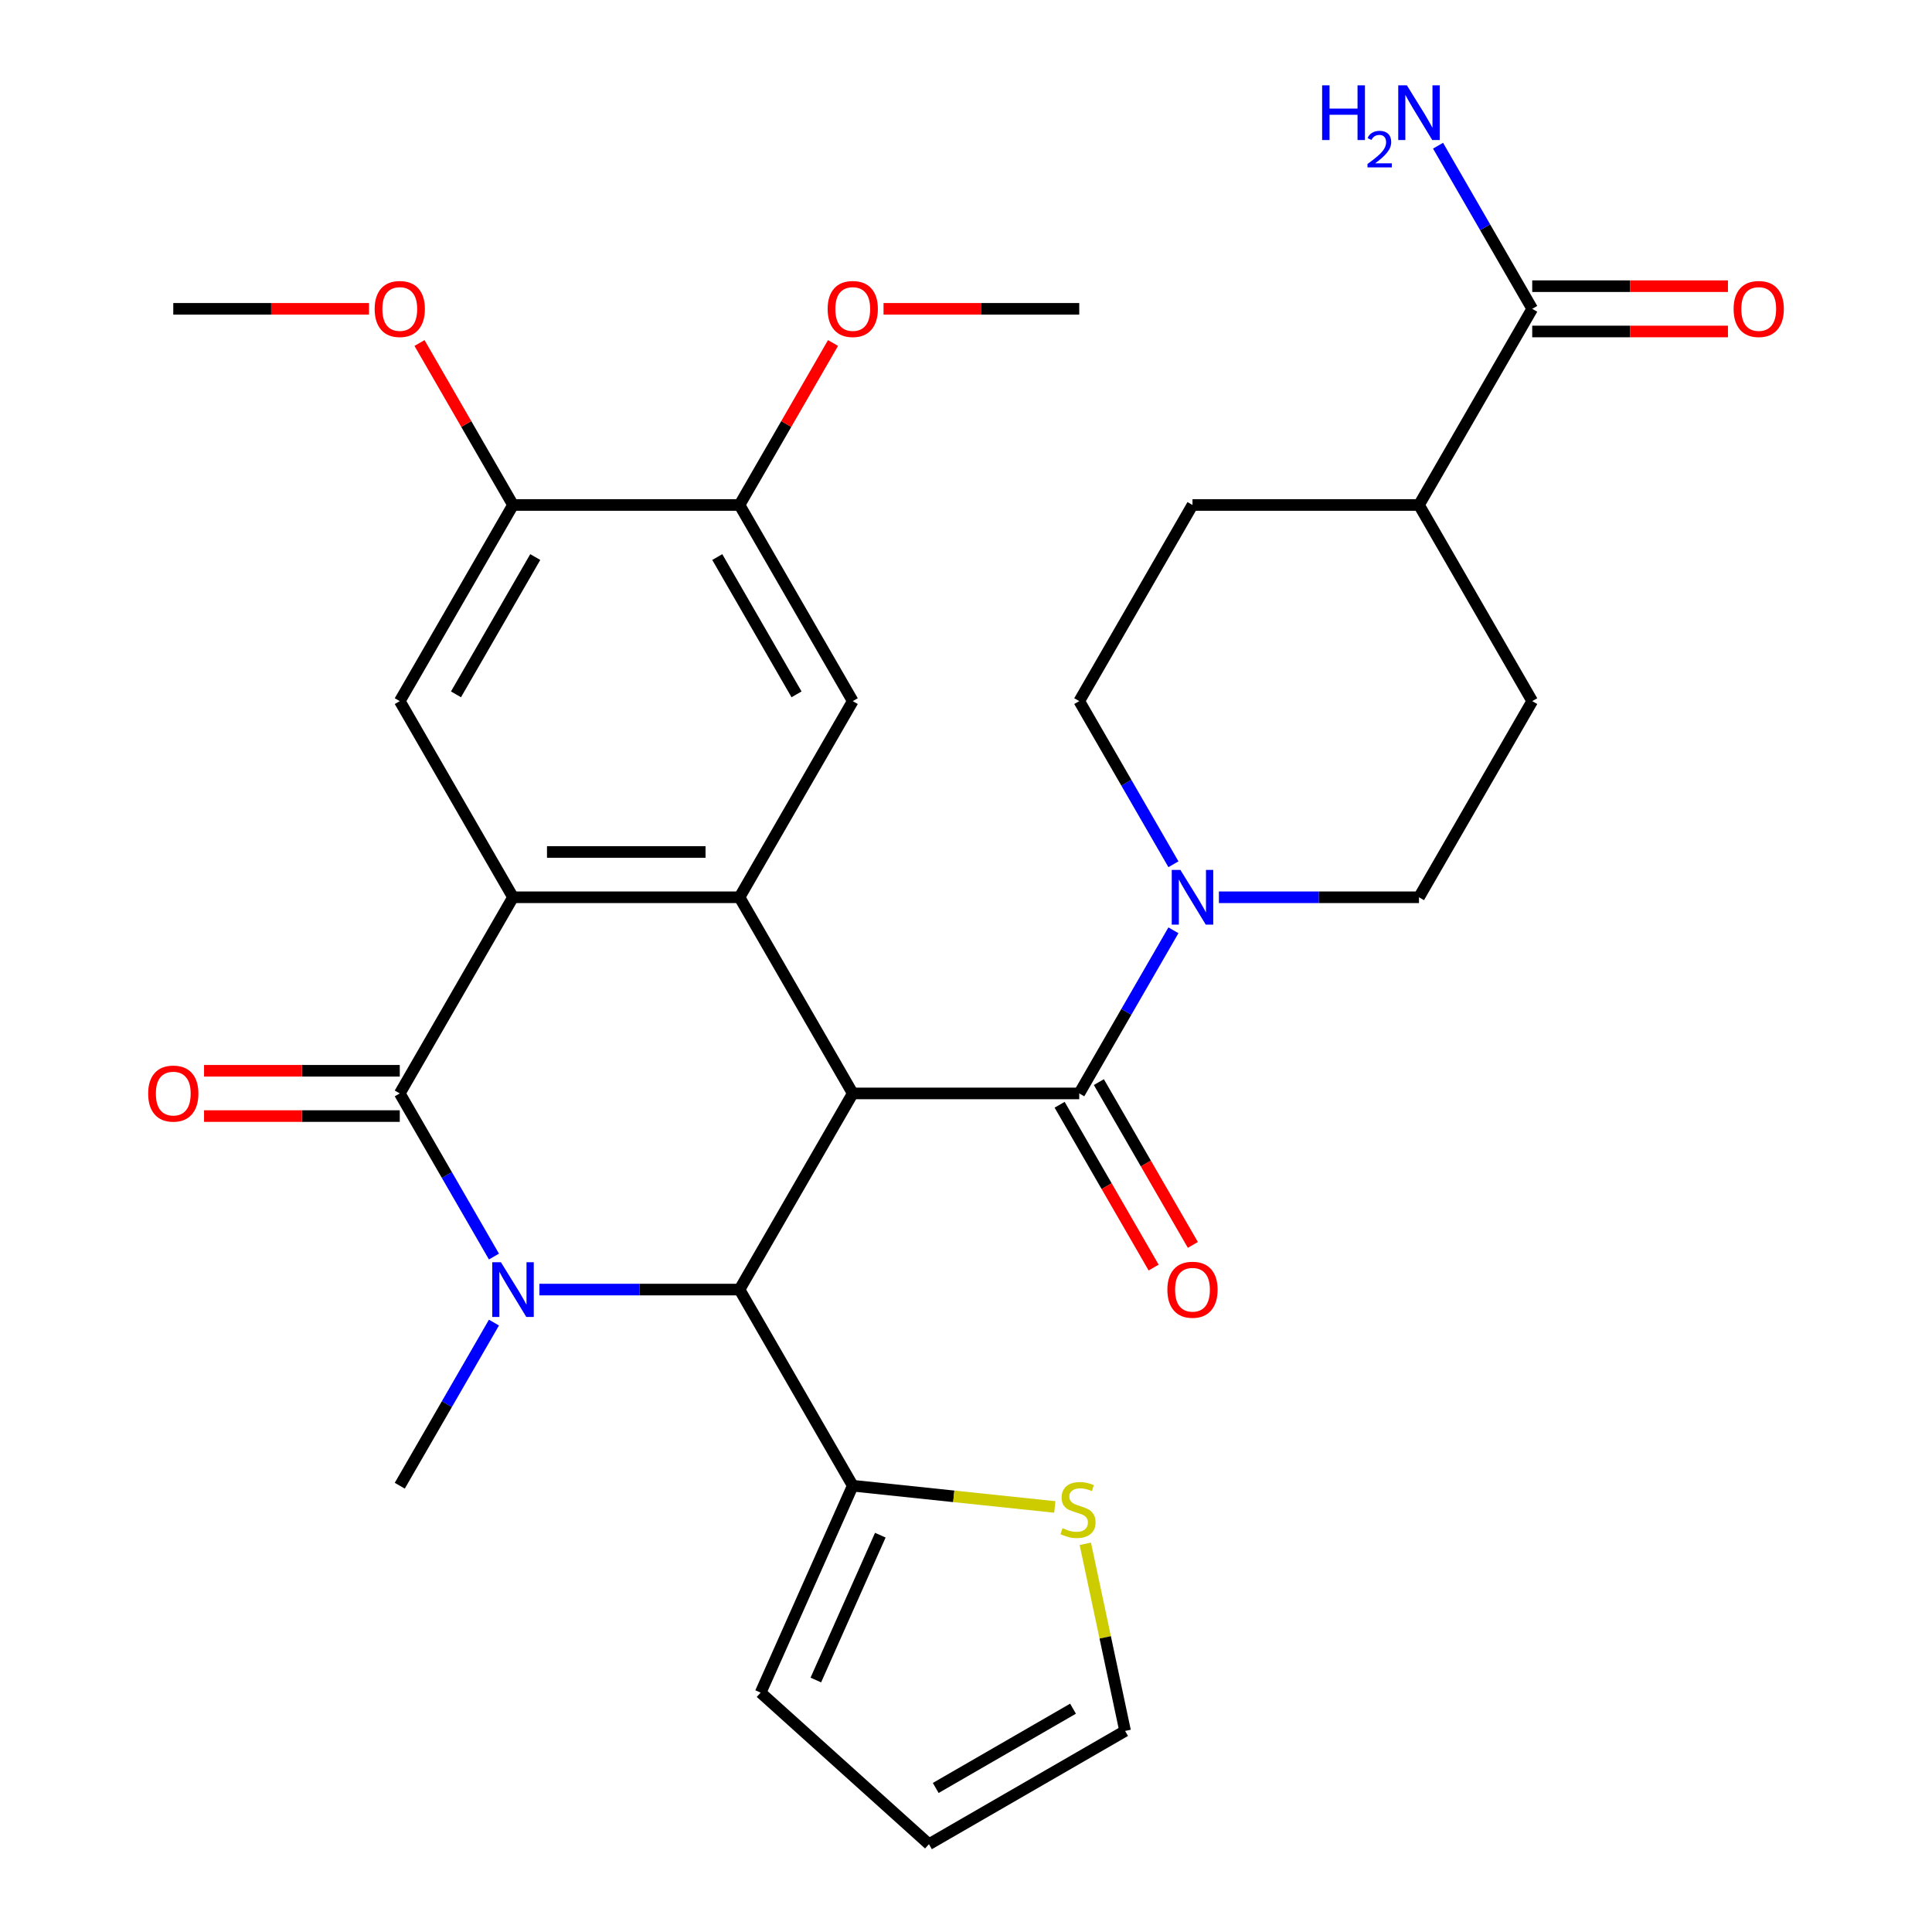 <?xml version='1.0' encoding='iso-8859-1'?>
<svg version='1.1' baseProfile='full'
              xmlns='http://www.w3.org/2000/svg'
                      xmlns:rdkit='http://www.rdkit.org/xml'
                      xmlns:xlink='http://www.w3.org/1999/xlink'
                  xml:space='preserve'
width='1000px' height='1000px' viewBox='0 0 1000 1000'>
<!-- END OF HEADER -->
<rect style='opacity:1.0;fill:#FFFFFF;stroke:none' width='1000' height='1000' x='0' y='0'> </rect>
<path class='bond-2' d='M 441.384,565.954 L 382.768,667.48' style='fill:none;fill-rule:evenodd;stroke:#000000;stroke-width:6px;stroke-linecap:butt;stroke-linejoin:miter;stroke-opacity:1' />
<path class='bond-3' d='M 441.384,565.954 L 382.768,464.428' style='fill:none;fill-rule:evenodd;stroke:#000000;stroke-width:6px;stroke-linecap:butt;stroke-linejoin:miter;stroke-opacity:1' />
<path class='bond-5' d='M 441.384,565.954 L 558.616,565.954' style='fill:none;fill-rule:evenodd;stroke:#000000;stroke-width:6px;stroke-linecap:butt;stroke-linejoin:miter;stroke-opacity:1' />
<path class='bond-0' d='M 279.207,667.48 L 330.988,667.48' style='fill:none;fill-rule:evenodd;stroke:#0000FF;stroke-width:6px;stroke-linecap:butt;stroke-linejoin:miter;stroke-opacity:1' />
<path class='bond-0' d='M 330.988,667.48 L 382.768,667.48' style='fill:none;fill-rule:evenodd;stroke:#000000;stroke-width:6px;stroke-linecap:butt;stroke-linejoin:miter;stroke-opacity:1' />
<path class='bond-25' d='M 255.669,684.57 L 231.295,726.788' style='fill:none;fill-rule:evenodd;stroke:#0000FF;stroke-width:6px;stroke-linecap:butt;stroke-linejoin:miter;stroke-opacity:1' />
<path class='bond-25' d='M 231.295,726.788 L 206.92,769.005' style='fill:none;fill-rule:evenodd;stroke:#000000;stroke-width:6px;stroke-linecap:butt;stroke-linejoin:miter;stroke-opacity:1' />
<path class='bond-31' d='M 255.669,650.389 L 231.295,608.171' style='fill:none;fill-rule:evenodd;stroke:#0000FF;stroke-width:6px;stroke-linecap:butt;stroke-linejoin:miter;stroke-opacity:1' />
<path class='bond-31' d='M 231.295,608.171 L 206.92,565.954' style='fill:none;fill-rule:evenodd;stroke:#000000;stroke-width:6px;stroke-linecap:butt;stroke-linejoin:miter;stroke-opacity:1' />
<path class='bond-1' d='M 206.92,565.954 L 265.536,464.428' style='fill:none;fill-rule:evenodd;stroke:#000000;stroke-width:6px;stroke-linecap:butt;stroke-linejoin:miter;stroke-opacity:1' />
<path class='bond-14' d='M 206.92,554.231 L 156.27,554.231' style='fill:none;fill-rule:evenodd;stroke:#000000;stroke-width:6px;stroke-linecap:butt;stroke-linejoin:miter;stroke-opacity:1' />
<path class='bond-14' d='M 156.27,554.231 L 105.619,554.231' style='fill:none;fill-rule:evenodd;stroke:#FF0000;stroke-width:6px;stroke-linecap:butt;stroke-linejoin:miter;stroke-opacity:1' />
<path class='bond-14' d='M 206.92,577.677 L 156.27,577.677' style='fill:none;fill-rule:evenodd;stroke:#000000;stroke-width:6px;stroke-linecap:butt;stroke-linejoin:miter;stroke-opacity:1' />
<path class='bond-14' d='M 156.27,577.677 L 105.619,577.677' style='fill:none;fill-rule:evenodd;stroke:#FF0000;stroke-width:6px;stroke-linecap:butt;stroke-linejoin:miter;stroke-opacity:1' />
<path class='bond-7' d='M 382.768,667.48 L 441.384,769.005' style='fill:none;fill-rule:evenodd;stroke:#000000;stroke-width:6px;stroke-linecap:butt;stroke-linejoin:miter;stroke-opacity:1' />
<path class='bond-4' d='M 382.768,464.428 L 265.536,464.428' style='fill:none;fill-rule:evenodd;stroke:#000000;stroke-width:6px;stroke-linecap:butt;stroke-linejoin:miter;stroke-opacity:1' />
<path class='bond-4' d='M 365.183,440.982 L 283.121,440.982' style='fill:none;fill-rule:evenodd;stroke:#000000;stroke-width:6px;stroke-linecap:butt;stroke-linejoin:miter;stroke-opacity:1' />
<path class='bond-8' d='M 382.768,464.428 L 441.384,362.902' style='fill:none;fill-rule:evenodd;stroke:#000000;stroke-width:6px;stroke-linecap:butt;stroke-linejoin:miter;stroke-opacity:1' />
<path class='bond-9' d='M 265.536,464.428 L 206.92,362.902' style='fill:none;fill-rule:evenodd;stroke:#000000;stroke-width:6px;stroke-linecap:butt;stroke-linejoin:miter;stroke-opacity:1' />
<path class='bond-6' d='M 558.616,565.954 L 582.99,523.736' style='fill:none;fill-rule:evenodd;stroke:#000000;stroke-width:6px;stroke-linecap:butt;stroke-linejoin:miter;stroke-opacity:1' />
<path class='bond-6' d='M 582.99,523.736 L 607.365,481.519' style='fill:none;fill-rule:evenodd;stroke:#0000FF;stroke-width:6px;stroke-linecap:butt;stroke-linejoin:miter;stroke-opacity:1' />
<path class='bond-15' d='M 548.463,571.815 L 572.791,613.953' style='fill:none;fill-rule:evenodd;stroke:#000000;stroke-width:6px;stroke-linecap:butt;stroke-linejoin:miter;stroke-opacity:1' />
<path class='bond-15' d='M 572.791,613.953 L 597.12,656.09' style='fill:none;fill-rule:evenodd;stroke:#FF0000;stroke-width:6px;stroke-linecap:butt;stroke-linejoin:miter;stroke-opacity:1' />
<path class='bond-15' d='M 568.769,560.092 L 593.097,602.23' style='fill:none;fill-rule:evenodd;stroke:#000000;stroke-width:6px;stroke-linecap:butt;stroke-linejoin:miter;stroke-opacity:1' />
<path class='bond-15' d='M 593.097,602.23 L 617.425,644.367' style='fill:none;fill-rule:evenodd;stroke:#FF0000;stroke-width:6px;stroke-linecap:butt;stroke-linejoin:miter;stroke-opacity:1' />
<path class='bond-16' d='M 630.903,464.428 L 682.683,464.428' style='fill:none;fill-rule:evenodd;stroke:#0000FF;stroke-width:6px;stroke-linecap:butt;stroke-linejoin:miter;stroke-opacity:1' />
<path class='bond-16' d='M 682.683,464.428 L 734.464,464.428' style='fill:none;fill-rule:evenodd;stroke:#000000;stroke-width:6px;stroke-linecap:butt;stroke-linejoin:miter;stroke-opacity:1' />
<path class='bond-17' d='M 607.365,447.337 L 582.99,405.12' style='fill:none;fill-rule:evenodd;stroke:#0000FF;stroke-width:6px;stroke-linecap:butt;stroke-linejoin:miter;stroke-opacity:1' />
<path class='bond-17' d='M 582.99,405.12 L 558.616,362.902' style='fill:none;fill-rule:evenodd;stroke:#000000;stroke-width:6px;stroke-linecap:butt;stroke-linejoin:miter;stroke-opacity:1' />
<path class='bond-13' d='M 441.384,769.005 L 493.673,774.501' style='fill:none;fill-rule:evenodd;stroke:#000000;stroke-width:6px;stroke-linecap:butt;stroke-linejoin:miter;stroke-opacity:1' />
<path class='bond-13' d='M 493.673,774.501 L 545.963,779.997' style='fill:none;fill-rule:evenodd;stroke:#CCCC00;stroke-width:6px;stroke-linecap:butt;stroke-linejoin:miter;stroke-opacity:1' />
<path class='bond-19' d='M 441.384,769.005 L 393.702,876.102' style='fill:none;fill-rule:evenodd;stroke:#000000;stroke-width:6px;stroke-linecap:butt;stroke-linejoin:miter;stroke-opacity:1' />
<path class='bond-19' d='M 455.651,794.606 L 422.273,869.574' style='fill:none;fill-rule:evenodd;stroke:#000000;stroke-width:6px;stroke-linecap:butt;stroke-linejoin:miter;stroke-opacity:1' />
<path class='bond-11' d='M 441.384,362.902 L 382.768,261.376' style='fill:none;fill-rule:evenodd;stroke:#000000;stroke-width:6px;stroke-linecap:butt;stroke-linejoin:miter;stroke-opacity:1' />
<path class='bond-11' d='M 412.286,359.396 L 371.255,288.328' style='fill:none;fill-rule:evenodd;stroke:#000000;stroke-width:6px;stroke-linecap:butt;stroke-linejoin:miter;stroke-opacity:1' />
<path class='bond-33' d='M 206.92,362.902 L 265.536,261.376' style='fill:none;fill-rule:evenodd;stroke:#000000;stroke-width:6px;stroke-linecap:butt;stroke-linejoin:miter;stroke-opacity:1' />
<path class='bond-33' d='M 236.018,359.396 L 277.049,288.328' style='fill:none;fill-rule:evenodd;stroke:#000000;stroke-width:6px;stroke-linecap:butt;stroke-linejoin:miter;stroke-opacity:1' />
<path class='bond-10' d='M 793.08,159.851 L 734.464,261.376' style='fill:none;fill-rule:evenodd;stroke:#000000;stroke-width:6px;stroke-linecap:butt;stroke-linejoin:miter;stroke-opacity:1' />
<path class='bond-21' d='M 793.08,171.574 L 843.73,171.574' style='fill:none;fill-rule:evenodd;stroke:#000000;stroke-width:6px;stroke-linecap:butt;stroke-linejoin:miter;stroke-opacity:1' />
<path class='bond-21' d='M 843.73,171.574 L 894.381,171.574' style='fill:none;fill-rule:evenodd;stroke:#FF0000;stroke-width:6px;stroke-linecap:butt;stroke-linejoin:miter;stroke-opacity:1' />
<path class='bond-21' d='M 793.08,148.127 L 843.73,148.127' style='fill:none;fill-rule:evenodd;stroke:#000000;stroke-width:6px;stroke-linecap:butt;stroke-linejoin:miter;stroke-opacity:1' />
<path class='bond-21' d='M 843.73,148.127 L 894.381,148.127' style='fill:none;fill-rule:evenodd;stroke:#FF0000;stroke-width:6px;stroke-linecap:butt;stroke-linejoin:miter;stroke-opacity:1' />
<path class='bond-26' d='M 793.08,159.851 L 768.705,117.633' style='fill:none;fill-rule:evenodd;stroke:#000000;stroke-width:6px;stroke-linecap:butt;stroke-linejoin:miter;stroke-opacity:1' />
<path class='bond-26' d='M 768.705,117.633 L 744.331,75.415' style='fill:none;fill-rule:evenodd;stroke:#0000FF;stroke-width:6px;stroke-linecap:butt;stroke-linejoin:miter;stroke-opacity:1' />
<path class='bond-12' d='M 382.768,261.376 L 265.536,261.376' style='fill:none;fill-rule:evenodd;stroke:#000000;stroke-width:6px;stroke-linecap:butt;stroke-linejoin:miter;stroke-opacity:1' />
<path class='bond-27' d='M 382.768,261.376 L 406.969,219.459' style='fill:none;fill-rule:evenodd;stroke:#000000;stroke-width:6px;stroke-linecap:butt;stroke-linejoin:miter;stroke-opacity:1' />
<path class='bond-27' d='M 406.969,219.459 L 431.17,177.541' style='fill:none;fill-rule:evenodd;stroke:#FF0000;stroke-width:6px;stroke-linecap:butt;stroke-linejoin:miter;stroke-opacity:1' />
<path class='bond-28' d='M 265.536,261.376 L 241.335,219.459' style='fill:none;fill-rule:evenodd;stroke:#000000;stroke-width:6px;stroke-linecap:butt;stroke-linejoin:miter;stroke-opacity:1' />
<path class='bond-28' d='M 241.335,219.459 L 217.134,177.541' style='fill:none;fill-rule:evenodd;stroke:#FF0000;stroke-width:6px;stroke-linecap:butt;stroke-linejoin:miter;stroke-opacity:1' />
<path class='bond-20' d='M 561.76,799.07 L 572.054,847.5' style='fill:none;fill-rule:evenodd;stroke:#CCCC00;stroke-width:6px;stroke-linecap:butt;stroke-linejoin:miter;stroke-opacity:1' />
<path class='bond-20' d='M 572.054,847.5 L 582.348,895.93' style='fill:none;fill-rule:evenodd;stroke:#000000;stroke-width:6px;stroke-linecap:butt;stroke-linejoin:miter;stroke-opacity:1' />
<path class='bond-23' d='M 734.464,464.428 L 793.08,362.902' style='fill:none;fill-rule:evenodd;stroke:#000000;stroke-width:6px;stroke-linecap:butt;stroke-linejoin:miter;stroke-opacity:1' />
<path class='bond-24' d='M 558.616,362.902 L 617.232,261.376' style='fill:none;fill-rule:evenodd;stroke:#000000;stroke-width:6px;stroke-linecap:butt;stroke-linejoin:miter;stroke-opacity:1' />
<path class='bond-18' d='M 734.464,261.376 L 617.232,261.376' style='fill:none;fill-rule:evenodd;stroke:#000000;stroke-width:6px;stroke-linecap:butt;stroke-linejoin:miter;stroke-opacity:1' />
<path class='bond-32' d='M 734.464,261.376 L 793.08,362.902' style='fill:none;fill-rule:evenodd;stroke:#000000;stroke-width:6px;stroke-linecap:butt;stroke-linejoin:miter;stroke-opacity:1' />
<path class='bond-22' d='M 393.702,876.102 L 480.822,954.545' style='fill:none;fill-rule:evenodd;stroke:#000000;stroke-width:6px;stroke-linecap:butt;stroke-linejoin:miter;stroke-opacity:1' />
<path class='bond-34' d='M 582.348,895.93 L 480.822,954.545' style='fill:none;fill-rule:evenodd;stroke:#000000;stroke-width:6px;stroke-linecap:butt;stroke-linejoin:miter;stroke-opacity:1' />
<path class='bond-34' d='M 555.396,884.417 L 484.328,925.448' style='fill:none;fill-rule:evenodd;stroke:#000000;stroke-width:6px;stroke-linecap:butt;stroke-linejoin:miter;stroke-opacity:1' />
<path class='bond-29' d='M 457.315,159.851 L 507.965,159.851' style='fill:none;fill-rule:evenodd;stroke:#FF0000;stroke-width:6px;stroke-linecap:butt;stroke-linejoin:miter;stroke-opacity:1' />
<path class='bond-29' d='M 507.965,159.851 L 558.616,159.851' style='fill:none;fill-rule:evenodd;stroke:#000000;stroke-width:6px;stroke-linecap:butt;stroke-linejoin:miter;stroke-opacity:1' />
<path class='bond-30' d='M 190.989,159.851 L 140.339,159.851' style='fill:none;fill-rule:evenodd;stroke:#FF0000;stroke-width:6px;stroke-linecap:butt;stroke-linejoin:miter;stroke-opacity:1' />
<path class='bond-30' d='M 140.339,159.851 L 89.688,159.851' style='fill:none;fill-rule:evenodd;stroke:#000000;stroke-width:6px;stroke-linecap:butt;stroke-linejoin:miter;stroke-opacity:1' />
<path  class='atom-1' d='M 259.276 653.32
L 268.556 668.32
Q 269.476 669.8, 270.956 672.48
Q 272.436 675.16, 272.516 675.32
L 272.516 653.32
L 276.276 653.32
L 276.276 681.64
L 272.396 681.64
L 262.436 665.24
Q 261.276 663.32, 260.036 661.12
Q 258.836 658.92, 258.476 658.24
L 258.476 681.64
L 254.796 681.64
L 254.796 653.32
L 259.276 653.32
' fill='#0000FF'/>
<path  class='atom-7' d='M 610.972 450.268
L 620.252 465.268
Q 621.172 466.748, 622.652 469.428
Q 624.132 472.108, 624.212 472.268
L 624.212 450.268
L 627.972 450.268
L 627.972 478.588
L 624.092 478.588
L 614.132 462.188
Q 612.972 460.268, 611.732 458.068
Q 610.532 455.868, 610.172 455.188
L 610.172 478.588
L 606.492 478.588
L 606.492 450.268
L 610.972 450.268
' fill='#0000FF'/>
<path  class='atom-14' d='M 549.974 790.979
Q 550.294 791.099, 551.614 791.659
Q 552.934 792.219, 554.374 792.579
Q 555.854 792.899, 557.294 792.899
Q 559.974 792.899, 561.534 791.619
Q 563.094 790.299, 563.094 788.019
Q 563.094 786.459, 562.294 785.499
Q 561.534 784.539, 560.334 784.019
Q 559.134 783.499, 557.134 782.899
Q 554.614 782.139, 553.094 781.419
Q 551.614 780.699, 550.534 779.179
Q 549.494 777.659, 549.494 775.099
Q 549.494 771.539, 551.894 769.339
Q 554.334 767.139, 559.134 767.139
Q 562.414 767.139, 566.134 768.699
L 565.214 771.779
Q 561.814 770.379, 559.254 770.379
Q 556.494 770.379, 554.974 771.539
Q 553.454 772.659, 553.494 774.619
Q 553.494 776.139, 554.254 777.059
Q 555.054 777.979, 556.174 778.499
Q 557.334 779.019, 559.254 779.619
Q 561.814 780.419, 563.334 781.219
Q 564.854 782.019, 565.934 783.659
Q 567.054 785.259, 567.054 788.019
Q 567.054 791.939, 564.414 794.059
Q 561.814 796.139, 557.454 796.139
Q 554.934 796.139, 553.014 795.579
Q 551.134 795.059, 548.894 794.139
L 549.974 790.979
' fill='#CCCC00'/>
<path  class='atom-15' d='M 76.688 566.034
Q 76.688 559.234, 80.048 555.434
Q 83.408 551.634, 89.688 551.634
Q 95.968 551.634, 99.328 555.434
Q 102.688 559.234, 102.688 566.034
Q 102.688 572.914, 99.288 576.834
Q 95.888 580.714, 89.688 580.714
Q 83.448 580.714, 80.048 576.834
Q 76.688 572.954, 76.688 566.034
M 89.688 577.514
Q 94.008 577.514, 96.328 574.634
Q 98.688 571.714, 98.688 566.034
Q 98.688 560.474, 96.328 557.674
Q 94.008 554.834, 89.688 554.834
Q 85.368 554.834, 83.008 557.634
Q 80.688 560.434, 80.688 566.034
Q 80.688 571.754, 83.008 574.634
Q 85.368 577.514, 89.688 577.514
' fill='#FF0000'/>
<path  class='atom-16' d='M 604.232 667.56
Q 604.232 660.76, 607.592 656.96
Q 610.952 653.16, 617.232 653.16
Q 623.512 653.16, 626.872 656.96
Q 630.232 660.76, 630.232 667.56
Q 630.232 674.44, 626.832 678.36
Q 623.432 682.24, 617.232 682.24
Q 610.992 682.24, 607.592 678.36
Q 604.232 674.48, 604.232 667.56
M 617.232 679.04
Q 621.552 679.04, 623.872 676.16
Q 626.232 673.24, 626.232 667.56
Q 626.232 662, 623.872 659.2
Q 621.552 656.36, 617.232 656.36
Q 612.912 656.36, 610.552 659.16
Q 608.232 661.96, 608.232 667.56
Q 608.232 673.28, 610.552 676.16
Q 612.912 679.04, 617.232 679.04
' fill='#FF0000'/>
<path  class='atom-22' d='M 897.312 159.931
Q 897.312 153.131, 900.672 149.331
Q 904.032 145.531, 910.312 145.531
Q 916.592 145.531, 919.952 149.331
Q 923.312 153.131, 923.312 159.931
Q 923.312 166.811, 919.912 170.731
Q 916.512 174.611, 910.312 174.611
Q 904.072 174.611, 900.672 170.731
Q 897.312 166.851, 897.312 159.931
M 910.312 171.411
Q 914.632 171.411, 916.952 168.531
Q 919.312 165.611, 919.312 159.931
Q 919.312 154.371, 916.952 151.571
Q 914.632 148.731, 910.312 148.731
Q 905.992 148.731, 903.632 151.531
Q 901.312 154.331, 901.312 159.931
Q 901.312 165.651, 903.632 168.531
Q 905.992 171.411, 910.312 171.411
' fill='#FF0000'/>
<path  class='atom-27' d='M 684.331 44.165
L 688.171 44.165
L 688.171 56.205
L 702.651 56.205
L 702.651 44.165
L 706.491 44.165
L 706.491 72.485
L 702.651 72.485
L 702.651 59.405
L 688.171 59.405
L 688.171 72.485
L 684.331 72.485
L 684.331 44.165
' fill='#0000FF'/>
<path  class='atom-27' d='M 707.864 71.491
Q 708.55 69.722, 710.187 68.746
Q 711.824 67.742, 714.094 67.742
Q 716.919 67.742, 718.503 69.273
Q 720.087 70.805, 720.087 73.524
Q 720.087 76.296, 718.028 78.883
Q 715.995 81.47, 711.771 84.533
L 720.404 84.533
L 720.404 86.645
L 707.811 86.645
L 707.811 84.876
Q 711.296 82.394, 713.355 80.546
Q 715.441 78.698, 716.444 77.035
Q 717.447 75.372, 717.447 73.656
Q 717.447 71.861, 716.549 70.858
Q 715.652 69.854, 714.094 69.854
Q 712.589 69.854, 711.586 70.462
Q 710.583 71.069, 709.87 72.415
L 707.864 71.491
' fill='#0000FF'/>
<path  class='atom-27' d='M 728.204 44.165
L 737.484 59.165
Q 738.404 60.645, 739.884 63.325
Q 741.364 66.005, 741.444 66.165
L 741.444 44.165
L 745.204 44.165
L 745.204 72.485
L 741.324 72.485
L 731.364 56.085
Q 730.204 54.165, 728.964 51.965
Q 727.764 49.765, 727.404 49.085
L 727.404 72.485
L 723.724 72.485
L 723.724 44.165
L 728.204 44.165
' fill='#0000FF'/>
<path  class='atom-28' d='M 428.384 159.931
Q 428.384 153.131, 431.744 149.331
Q 435.104 145.531, 441.384 145.531
Q 447.664 145.531, 451.024 149.331
Q 454.384 153.131, 454.384 159.931
Q 454.384 166.811, 450.984 170.731
Q 447.584 174.611, 441.384 174.611
Q 435.144 174.611, 431.744 170.731
Q 428.384 166.851, 428.384 159.931
M 441.384 171.411
Q 445.704 171.411, 448.024 168.531
Q 450.384 165.611, 450.384 159.931
Q 450.384 154.371, 448.024 151.571
Q 445.704 148.731, 441.384 148.731
Q 437.064 148.731, 434.704 151.531
Q 432.384 154.331, 432.384 159.931
Q 432.384 165.651, 434.704 168.531
Q 437.064 171.411, 441.384 171.411
' fill='#FF0000'/>
<path  class='atom-29' d='M 193.92 159.931
Q 193.92 153.131, 197.28 149.331
Q 200.64 145.531, 206.92 145.531
Q 213.2 145.531, 216.56 149.331
Q 219.92 153.131, 219.92 159.931
Q 219.92 166.811, 216.52 170.731
Q 213.12 174.611, 206.92 174.611
Q 200.68 174.611, 197.28 170.731
Q 193.92 166.851, 193.92 159.931
M 206.92 171.411
Q 211.24 171.411, 213.56 168.531
Q 215.92 165.611, 215.92 159.931
Q 215.92 154.371, 213.56 151.571
Q 211.24 148.731, 206.92 148.731
Q 202.6 148.731, 200.24 151.531
Q 197.92 154.331, 197.92 159.931
Q 197.92 165.651, 200.24 168.531
Q 202.6 171.411, 206.92 171.411
' fill='#FF0000'/>
</svg>
